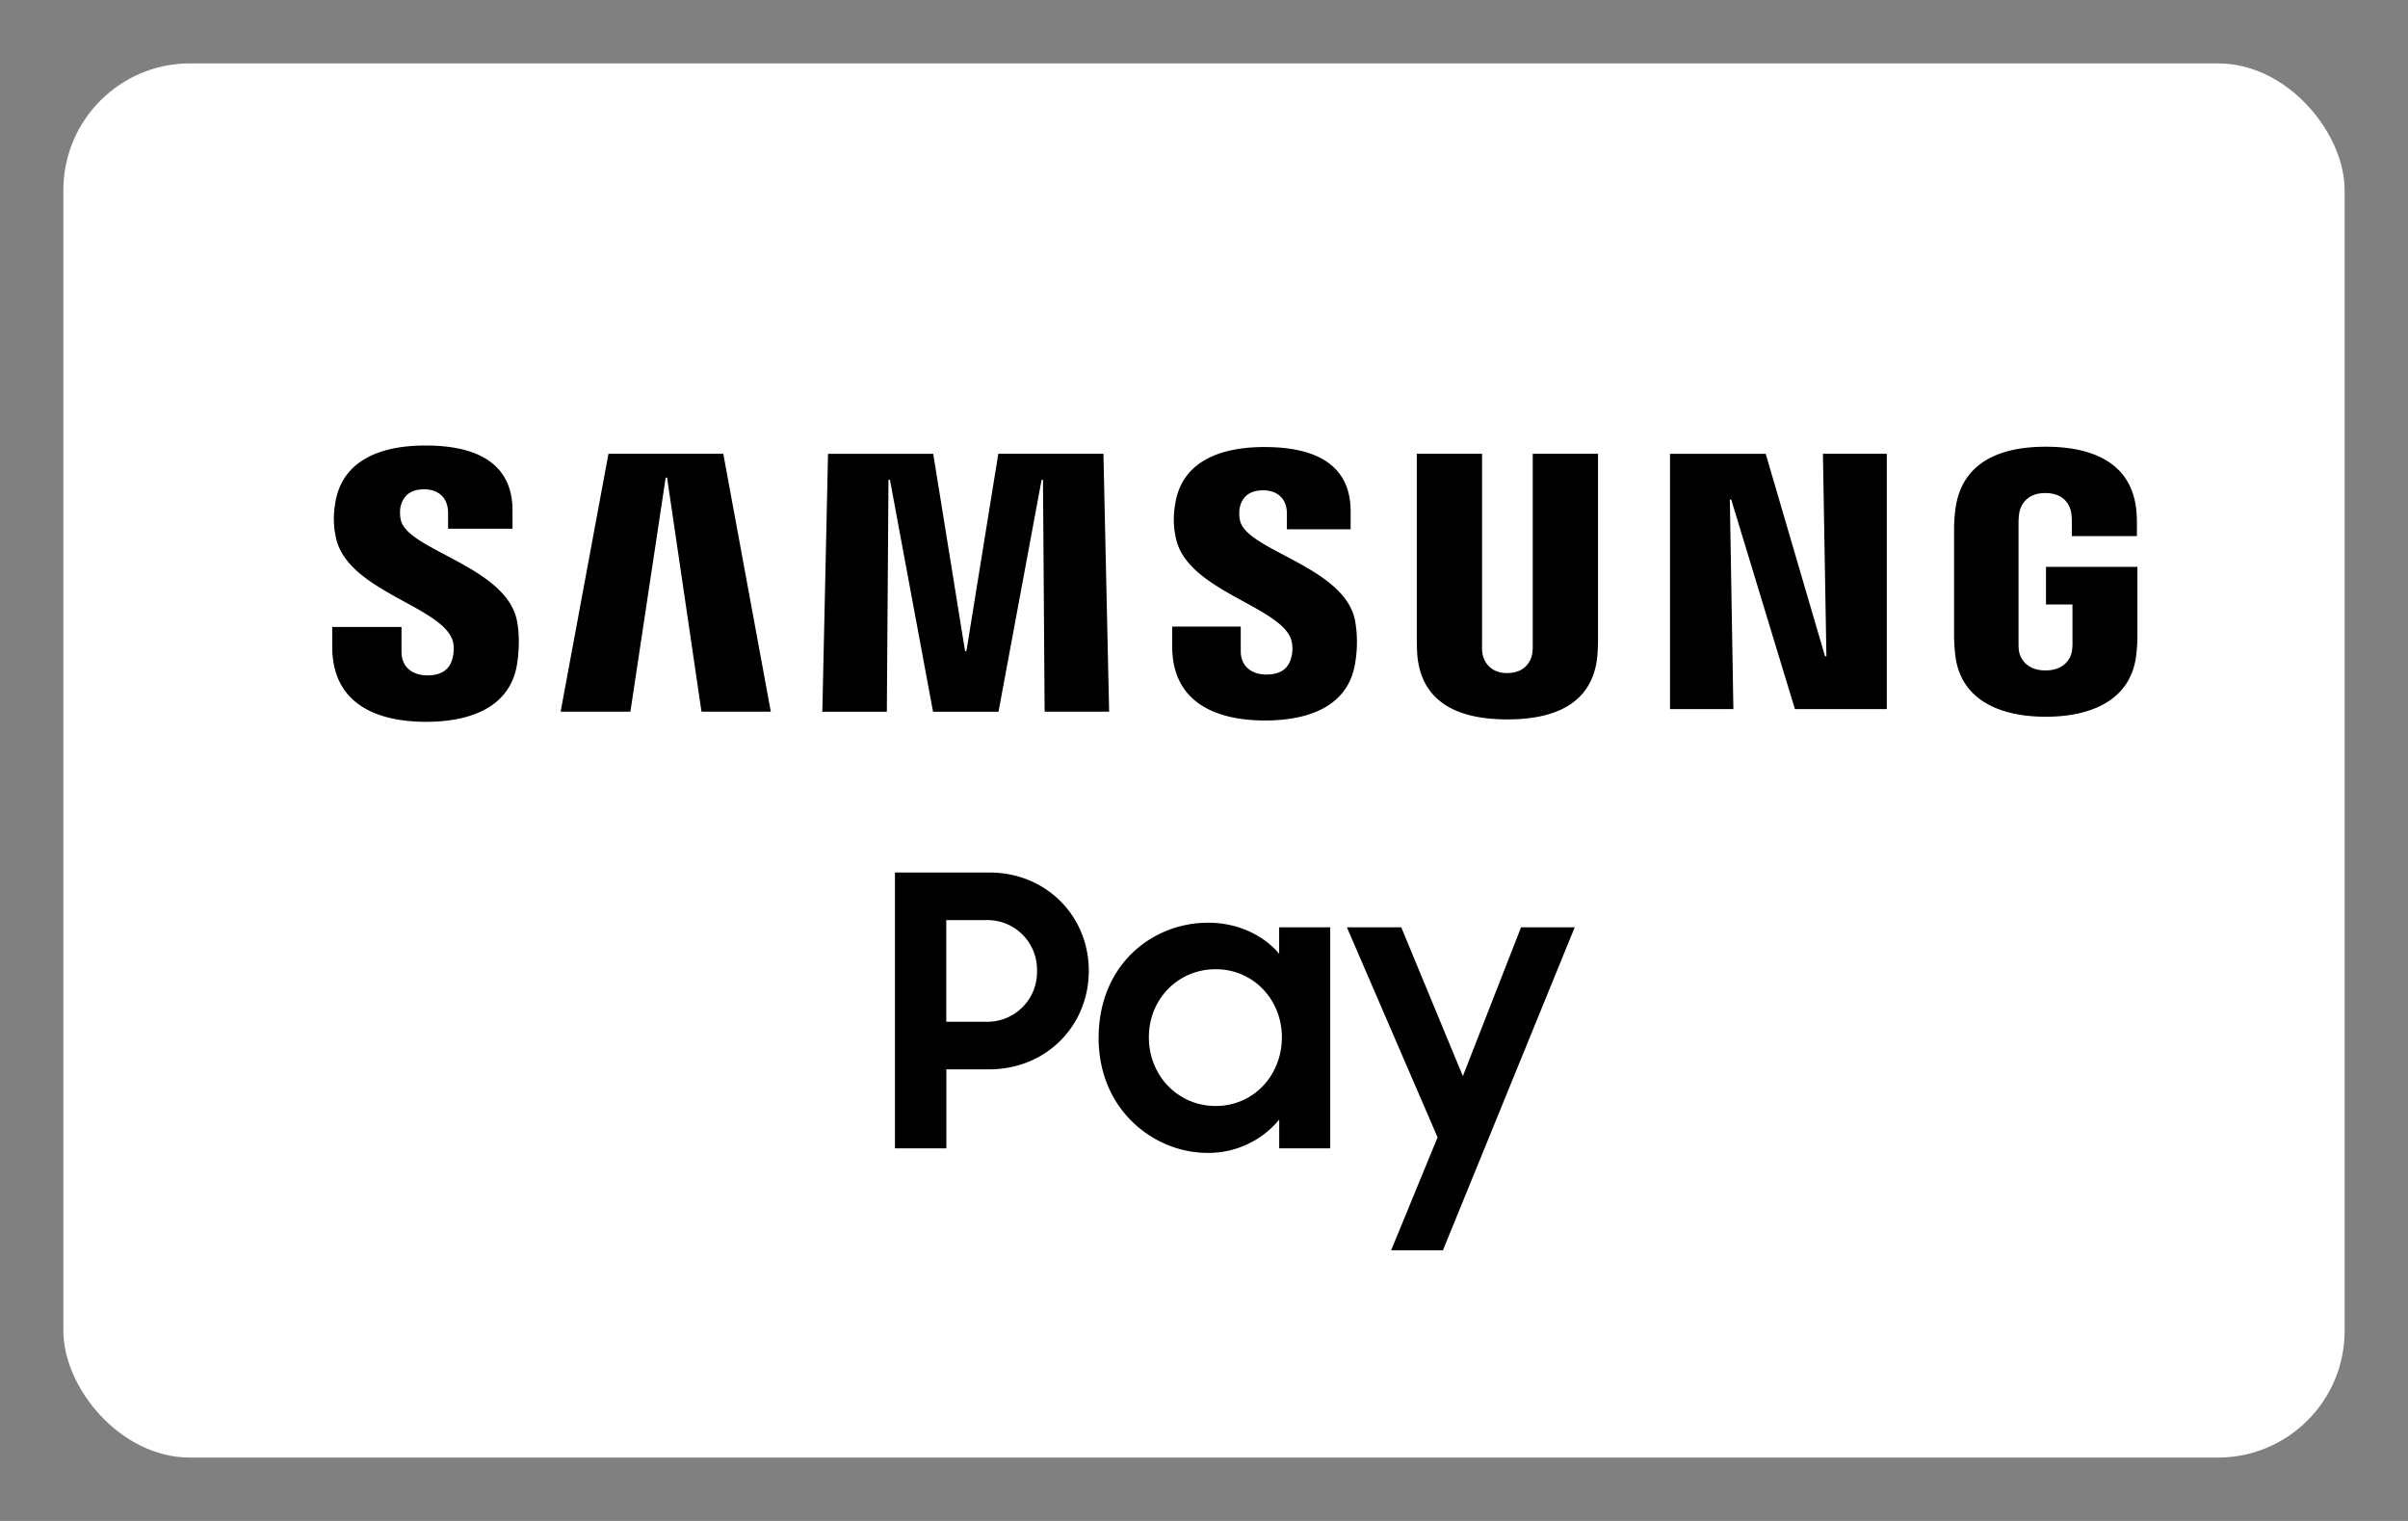 <svg width="38" height="24" viewBox="0 0 38 24" fill="none" xmlns="http://www.w3.org/2000/svg" role="img" aria-labelledby="pi-samsung-pay"><rect x="0" y="0" width="38" height="24" fill="#808080" stroke="none"/><title id="pi-samsung-pay">Samsung Pay</title><rect x="1" y="1" width="36" height="22" rx="2" fill="#fff"/><g clip-path="url(#pi-clip0)" fill="#000"><path d="M28.767 7.16l.055 3.195H28.8l-.936-3.194h-1.51v4.028h1l-.056-3.306h.022l1.005 3.306h1.45V7.16M9.602 7.16l-.755 4.07h1.101l.557-3.693h.022l.543 3.693h1.094l-.75-4.07M15.754 7.16l-.503 3.113h-.022l-.502-3.112h-1.66l-.09 4.07h1.018l.026-3.66h.023l.68 3.66h1.033l.68-3.659h.022l.026 3.658h1.018l-.09-4.07M7.134 10.082c.04.099.027.224.008.301-.033.136-.126.274-.396.274-.256 0-.41-.147-.41-.37v-.394H5.243v.315c0 .907.715 1.182 1.48 1.182.737 0 1.342-.251 1.44-.931.049-.351.012-.582-.006-.667-.171-.852-1.716-1.107-1.831-1.583a.535.535 0 01-.005-.214c.03-.131.118-.274.373-.274.238 0 .377.148.377.369v.253h1.017v-.287c0-.887-.797-1.026-1.373-1.026-.724 0-1.315.24-1.424.904-.03.182-.033.344.01.549.176.832 1.623 1.072 1.833 1.6zM20.37 10.075a.52.52 0 01.008.297c-.033.135-.125.272-.393.272-.252 0-.405-.146-.405-.367v-.39h-1.082v.312c0 .898.708 1.17 1.465 1.17.729 0 1.329-.249 1.425-.922a1.954 1.954 0 00-.005-.66c-.17-.845-1.7-1.096-1.813-1.568a.51.51 0 01-.005-.211c.029-.13.116-.271.368-.271.237 0 .375.145.375.365v.25h1.006v-.284c0-.878-.789-1.014-1.36-1.014-.715 0-1.302.236-1.408.894-.03.18-.033.34.01.543.174.824 1.607 1.061 1.814 1.584zM23.788 10.62c.283 0 .37-.194.39-.294a.859.859 0 00.01-.156V7.16h1.03v2.918c.002.075-.007.228-.01.267-.071.76-.672 1.007-1.42 1.007-.75 0-1.35-.247-1.421-1.007a3.499 3.499 0 01-.009-.267V7.16h1.03v3.01c-.002.053 0 .112.009.156.02.1.108.295.39.295zM32.28 10.579c.294 0 .396-.187.415-.295a.791.791 0 00.01-.155v-.591h-.418v-.593h1.443v1.09c0 .077-.002.133-.015.268-.068.742-.71 1.007-1.432 1.007s-1.364-.265-1.431-1.007a2.595 2.595 0 01-.015-.267V8.323c0-.072.009-.2.018-.268.09-.76.706-1.006 1.428-1.006s1.355.243 1.43 1.006c.013.13.008.268.009.268v.136h-1.027v-.228s0-.097-.013-.156c-.018-.089-.096-.295-.407-.295-.295 0-.383.196-.406.295a1.012 1.012 0 00-.015.193v1.861c0 .052 0 .109.009.155.02.108.121.295.416.295zM14.123 13.768h1.49c.901 0 1.569.691 1.569 1.55 0 .865-.668 1.556-1.575 1.556h-.673v1.246h-.811v-4.352zm.81.751v1.604h.62a.785.785 0 00.812-.805.783.783 0 00-.811-.799M17.337 16.38c0-1.158.846-1.82 1.729-1.82.46 0 .87.192 1.12.49v-.417h.806v3.487h-.805v-.453a1.446 1.446 0 01-1.132.525c-.841 0-1.718-.674-1.718-1.813zm2.892-.013c0-.59-.447-1.073-1.044-1.073-.595 0-1.055.471-1.055 1.073 0 .608.46 1.085 1.055 1.085.597 0 1.044-.483 1.044-1.085zM22.686 17.947l-1.431-3.314h.858l.972 2.348.918-2.348h.847l-2.08 5.097h-.817"/></g><defs><clipPath id="pi-clip0"><path fill="#fff" d="M5.243 7.03H33.73v12.7H5.243z"/></clipPath></defs></svg>
